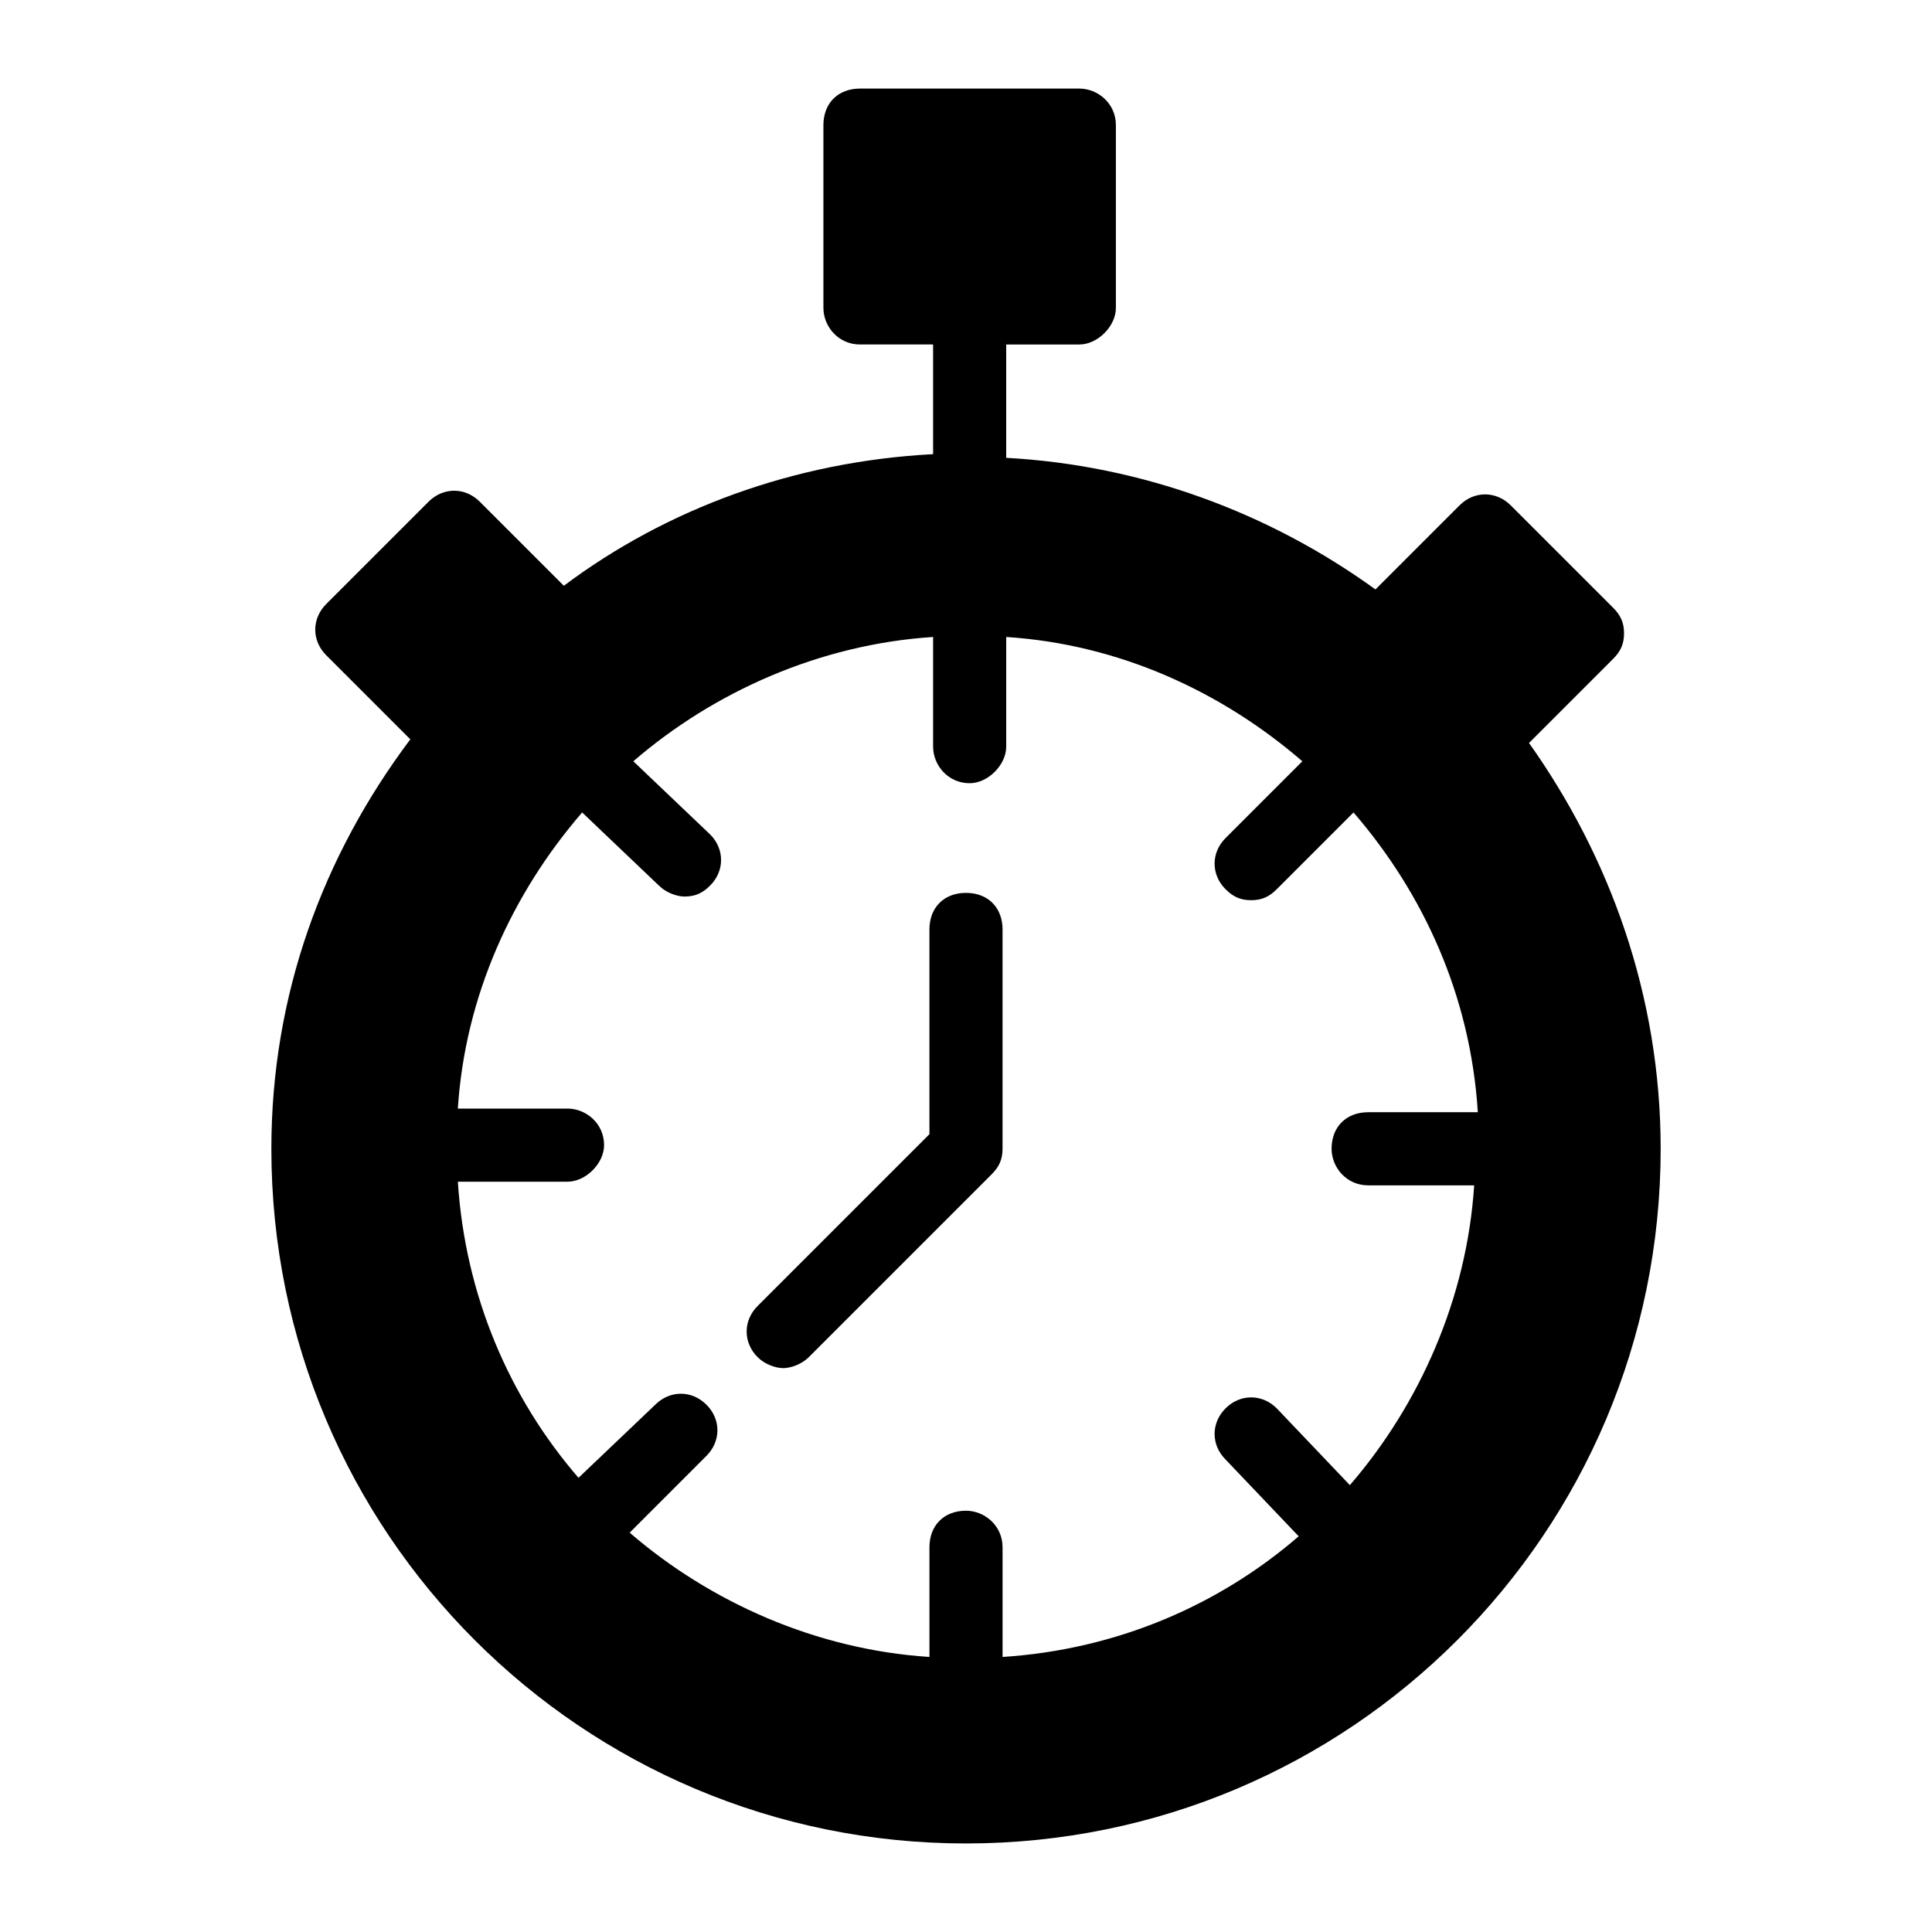 <?xml version="1.0" encoding="UTF-8"?>
<!-- Uploaded to: SVG Repo, www.svgrepo.com, Generator: SVG Repo Mixer Tools -->
<svg fill="#000000" width="800px" height="800px" version="1.1" viewBox="144 144 512 512" xmlns="http://www.w3.org/2000/svg">
 <g>
  <path d="m400 380.62c-5.812 0-9.688 3.875-9.688 9.688v54.258l-45.535 45.535c-3.875 3.875-3.875 9.688 0 13.562 1.938 1.938 4.844 2.906 6.781 2.906s4.844-0.969 6.781-2.906l48.441-48.441c1.938-1.938 2.906-3.875 2.906-6.781v-58.133c0-5.812-3.875-9.688-9.688-9.688z"/>
  <path d="m549.2 340.9 22.285-22.285c1.938-1.938 2.906-3.875 2.906-6.781s-0.969-4.844-2.906-6.781l-27.129-27.129c-3.875-3.875-9.688-3.875-13.562 0l-22.285 22.285c-28.098-20.348-62.008-32.941-97.855-34.879v-30.035h19.379c4.844 0 9.688-4.844 9.688-9.688v-48.445c0-5.812-4.844-9.688-9.688-9.688h-58.133c-5.812 0-9.688 3.875-9.688 9.688v48.441c0 4.844 3.875 9.688 9.688 9.688h19.379v29.066c-36.816 1.938-70.727 14.531-97.855 34.879l-22.285-22.285c-3.875-3.875-9.688-3.875-13.562 0l-27.129 27.129c-3.875 3.875-3.875 9.688 0 13.562l22.285 22.285c-23.258 31.008-36.82 67.824-36.82 108.52 0 101.73 82.352 184.09 184.09 184.09 101.73 0 184.09-82.352 184.09-184.09-0.004-40.691-13.566-77.508-34.883-107.54zm-42.629 117.23h28.098c-1.938 30.035-14.531 58.133-32.941 79.445l-19.379-20.348c-3.875-3.875-9.688-3.875-13.562 0s-3.875 9.688 0 13.562l19.379 20.348c-21.316 18.41-48.441 30.035-78.477 31.973v-29.066c0-5.812-4.844-9.688-9.688-9.688-5.812 0-9.688 3.875-9.688 9.688v29.066c-30.035-1.938-58.133-14.531-79.445-32.941l20.348-20.348c3.875-3.875 3.875-9.688 0-13.562s-9.688-3.875-13.562 0l-20.348 19.379c-18.41-21.316-30.035-48.441-31.973-78.477h29.066c4.844 0 9.688-4.844 9.688-9.688 0-5.812-4.844-9.688-9.688-9.688h-29.066c1.938-30.035 14.531-57.164 32.941-78.477l20.348 19.379c1.938 1.938 4.844 2.906 6.781 2.906 2.906 0 4.844-0.969 6.781-2.906 3.875-3.875 3.875-9.688 0-13.562l-20.348-19.379c21.316-18.41 49.41-31.004 79.445-32.941v29.066c0 4.844 3.875 9.688 9.688 9.688 4.844 0 9.688-4.844 9.688-9.688v-29.066c30.035 1.938 57.164 14.531 78.477 32.941l-20.348 20.348c-3.875 3.875-3.875 9.688 0 13.562 1.938 1.938 3.875 2.906 6.781 2.906s4.844-0.969 6.781-2.906l20.348-20.348c18.41 21.316 31.004 48.441 32.941 79.445h-29.066c-5.812 0-9.688 3.875-9.688 9.688 0 4.844 3.875 9.688 9.688 9.688z"/>
 </g>
</svg>